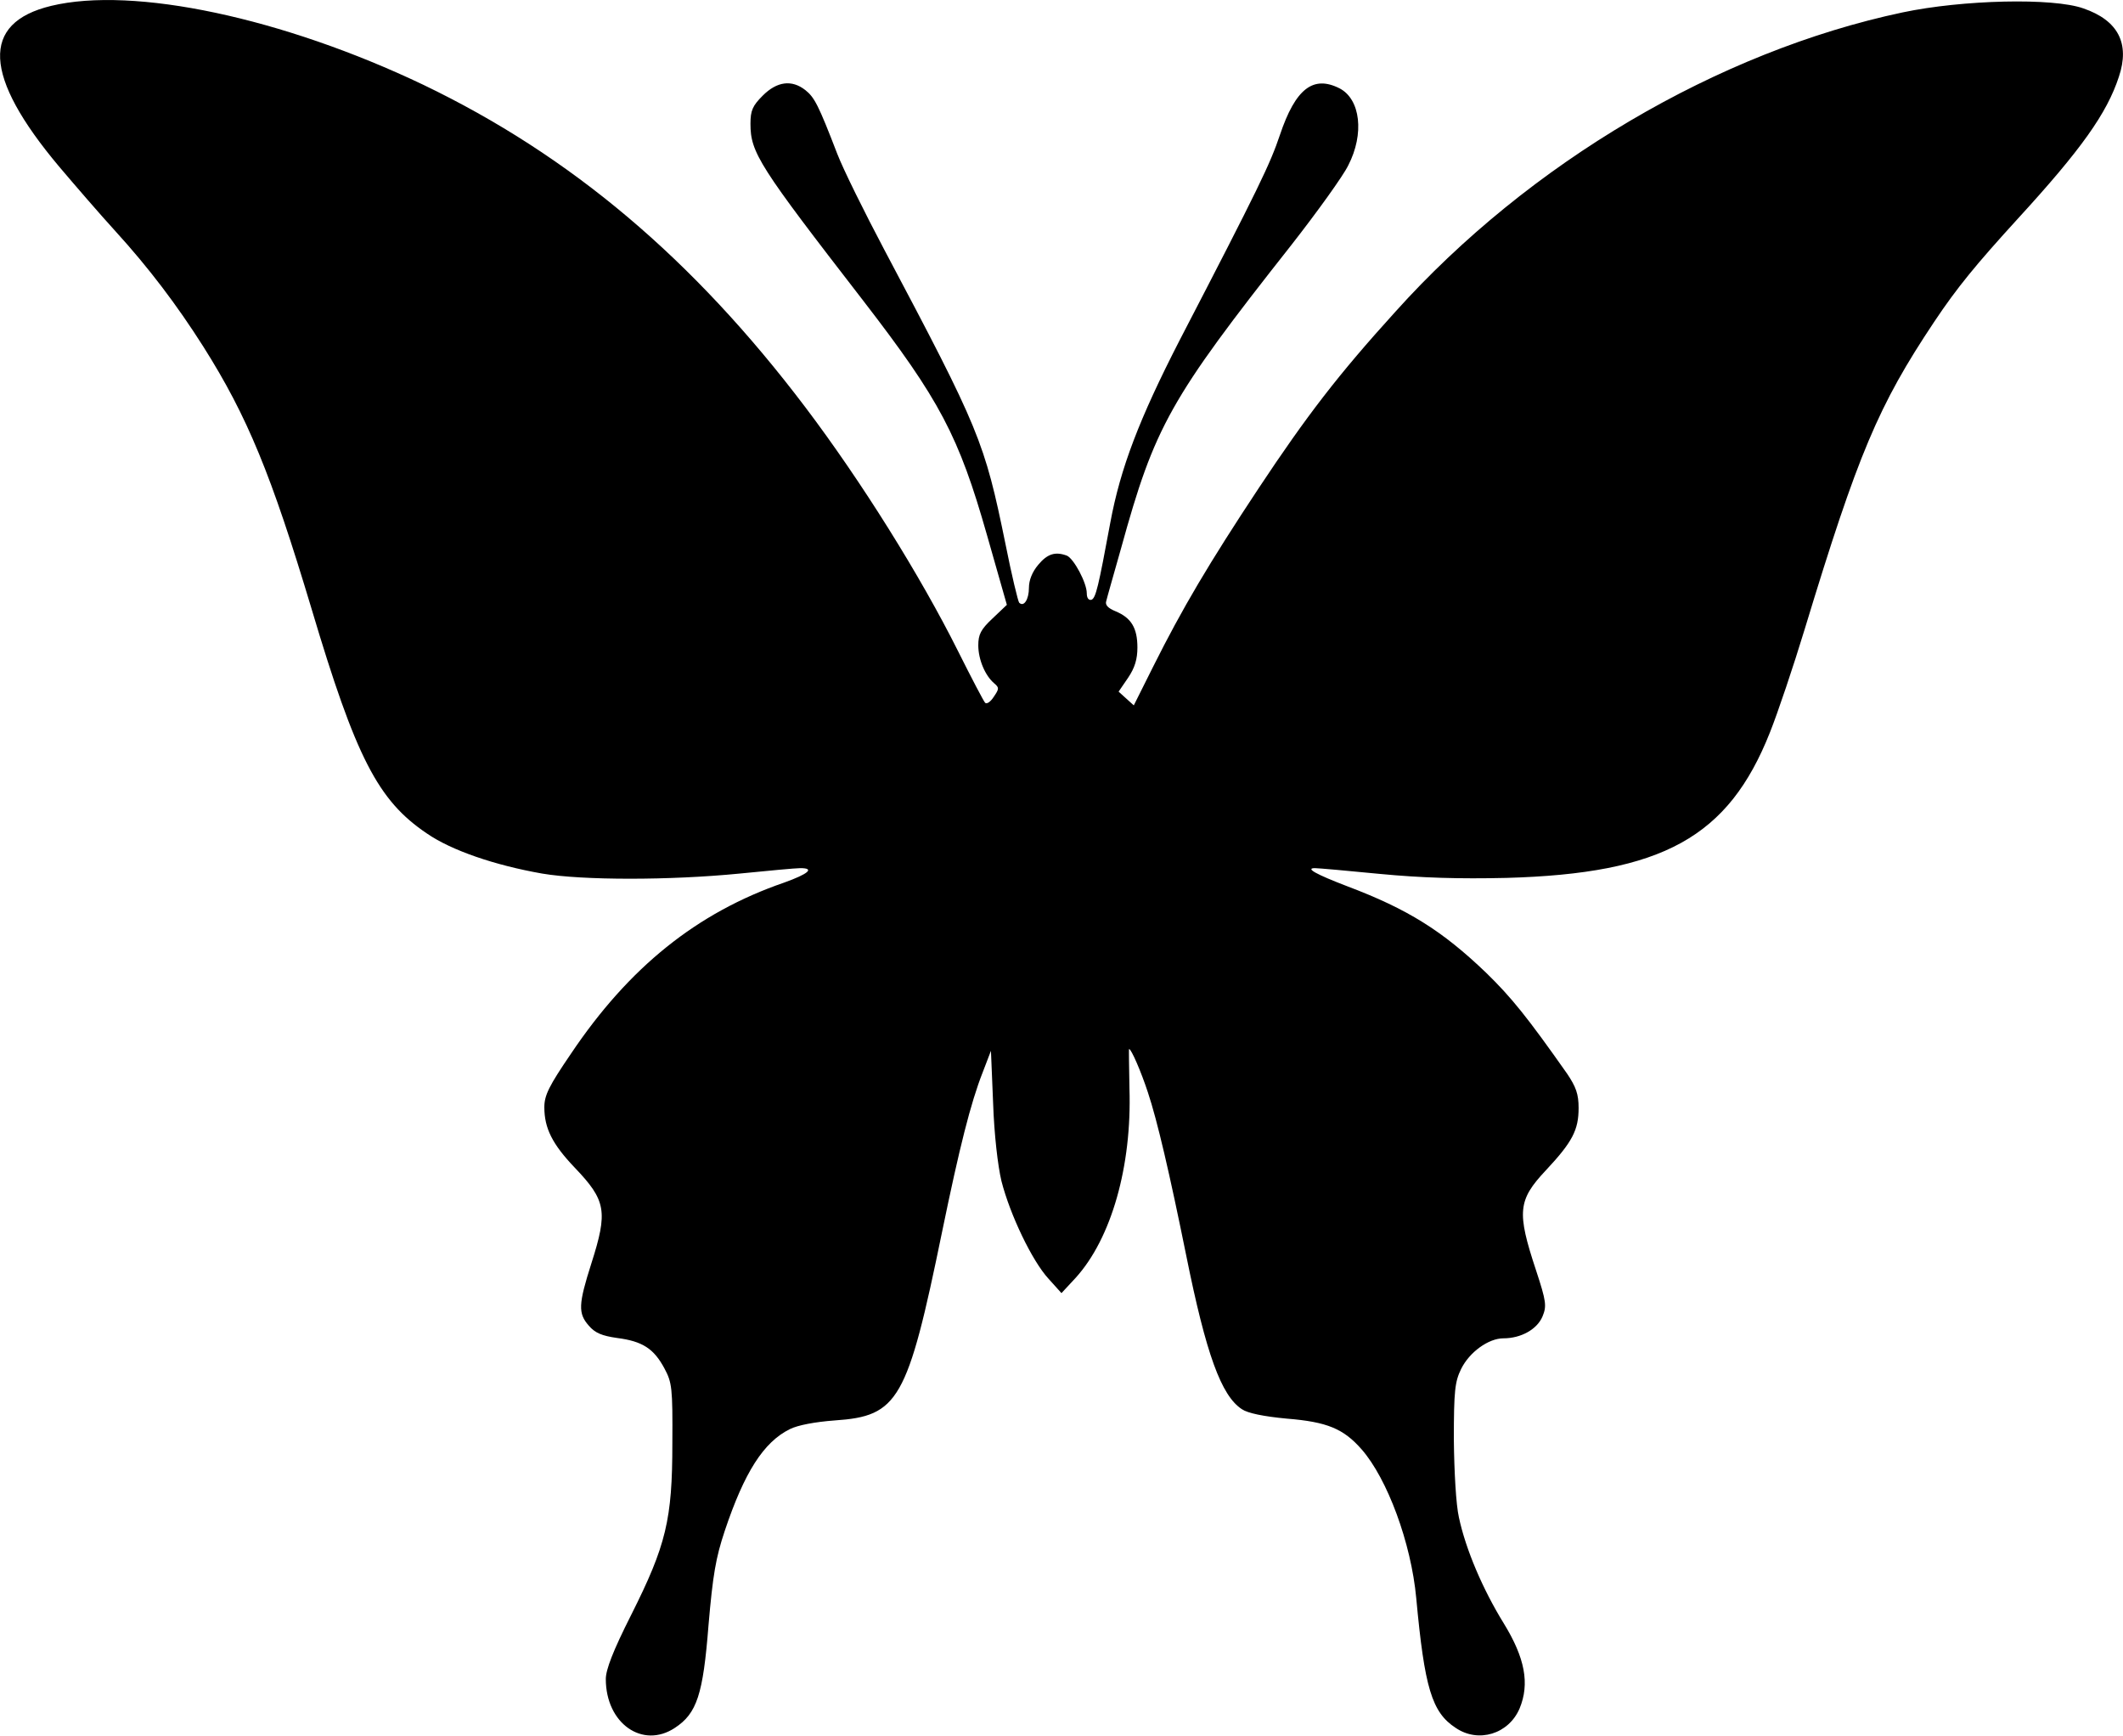 <?xml version="1.0" standalone="no"?>
<!DOCTYPE svg PUBLIC "-//W3C//DTD SVG 20010904//EN"
 "http://www.w3.org/TR/2001/REC-SVG-20010904/DTD/svg10.dtd">
<svg version="1.0" xmlns="http://www.w3.org/2000/svg"
 width="587.064pt" height="479.872pt" viewBox="0 0 587.064 479.872"
 preserveAspectRatio="xMidYMid meet">
<g transform="translate(-217.476,733.031) scale(0.1,-0.1)"
fill="#000000" stroke="none">
<path d="M2316 7314 c-195 -47 -188 -194 22 -444 44 -52 114 -133 156 -179 92
-101 170 -204 243 -319 122 -193 188 -354 299 -724 123 -413 184 -531 319
-622 68 -47 188 -88 319 -111 112 -19 353 -19 546 0 80 8 155 15 168 15 41 0
22 -16 -45 -40 -241 -83 -429 -234 -590 -474 -60 -88 -73 -114 -73 -147 0 -58
22 -102 84 -167 87 -91 92 -121 46 -265 -36 -113 -37 -138 -7 -172 17 -20 36
-28 78 -34 71 -9 102 -30 131 -84 21 -39 23 -54 22 -207 0 -211 -17 -282 -114
-475 -50 -99 -70 -151 -70 -177 0 -123 102 -194 191 -135 61 40 78 92 93 284
12 139 20 186 45 261 54 161 107 245 180 281 22 11 70 20 124 24 176 12 201
54 297 522 48 233 79 356 112 440 l23 60 6 -145 c3 -87 13 -173 23 -215 24
-94 85 -221 130 -270 l36 -40 39 42 c99 109 156 309 149 524 -1 60 -2 109 -1
109 6 0 33 -62 52 -120 26 -78 60 -224 106 -451 55 -273 97 -388 154 -425 16
-11 60 -20 124 -26 112 -9 157 -28 207 -85 71 -81 137 -259 151 -411 23 -248
43 -316 109 -359 63 -43 147 -17 177 54 28 68 15 139 -44 235 -58 94 -105 204
-124 293 -8 35 -13 126 -14 215 0 135 3 160 20 195 23 47 76 85 117 85 49 0
93 25 108 60 12 29 11 41 -18 129 -53 160 -50 193 27 275 74 79 91 112 91 173
0 38 -7 58 -32 95 -109 155 -154 211 -224 279 -121 116 -217 176 -384 239 -86
33 -117 50 -89 50 8 0 89 -7 180 -16 115 -11 219 -14 349 -11 432 12 614 112
729 402 22 55 65 183 96 285 148 487 204 619 358 850 64 96 117 160 231 285
176 192 247 292 280 393 31 92 -2 156 -98 189 -84 30 -334 24 -500 -11 -510
-108 -1033 -416 -1403 -828 -157 -173 -244 -286 -378 -488 -137 -207 -211
-332 -291 -492 l-54 -108 -21 19 -21 19 26 38 c19 28 26 52 26 84 0 54 -17 82
-60 100 -22 9 -30 18 -26 29 2 9 21 75 41 146 93 337 134 411 470 837 72 92
144 192 158 221 45 87 34 183 -24 213 -73 37 -122 -1 -165 -129 -27 -80 -56
-141 -277 -567 -112 -218 -164 -354 -192 -505 -33 -178 -40 -208 -52 -213 -8
-2 -13 5 -13 18 0 29 -36 96 -55 104 -32 12 -54 5 -79 -25 -17 -20 -26 -43
-26 -64 0 -32 -14 -54 -27 -41 -3 3 -21 77 -38 163 -58 283 -71 315 -335 813
-54 102 -113 221 -130 265 -52 135 -63 156 -88 176 -38 30 -79 24 -118 -15
-28 -28 -34 -41 -34 -78 0 -80 24 -117 311 -488 213 -276 265 -375 343 -649
l55 -193 -40 -38 c-32 -30 -39 -44 -39 -74 0 -39 19 -84 44 -105 14 -12 14
-15 -1 -37 -9 -14 -19 -21 -24 -17 -4 4 -38 69 -75 143 -104 208 -267 469
-422 674 -311 411 -649 696 -1057 892 -388 185 -801 273 -1029 218z"/>
</g>
</svg>
